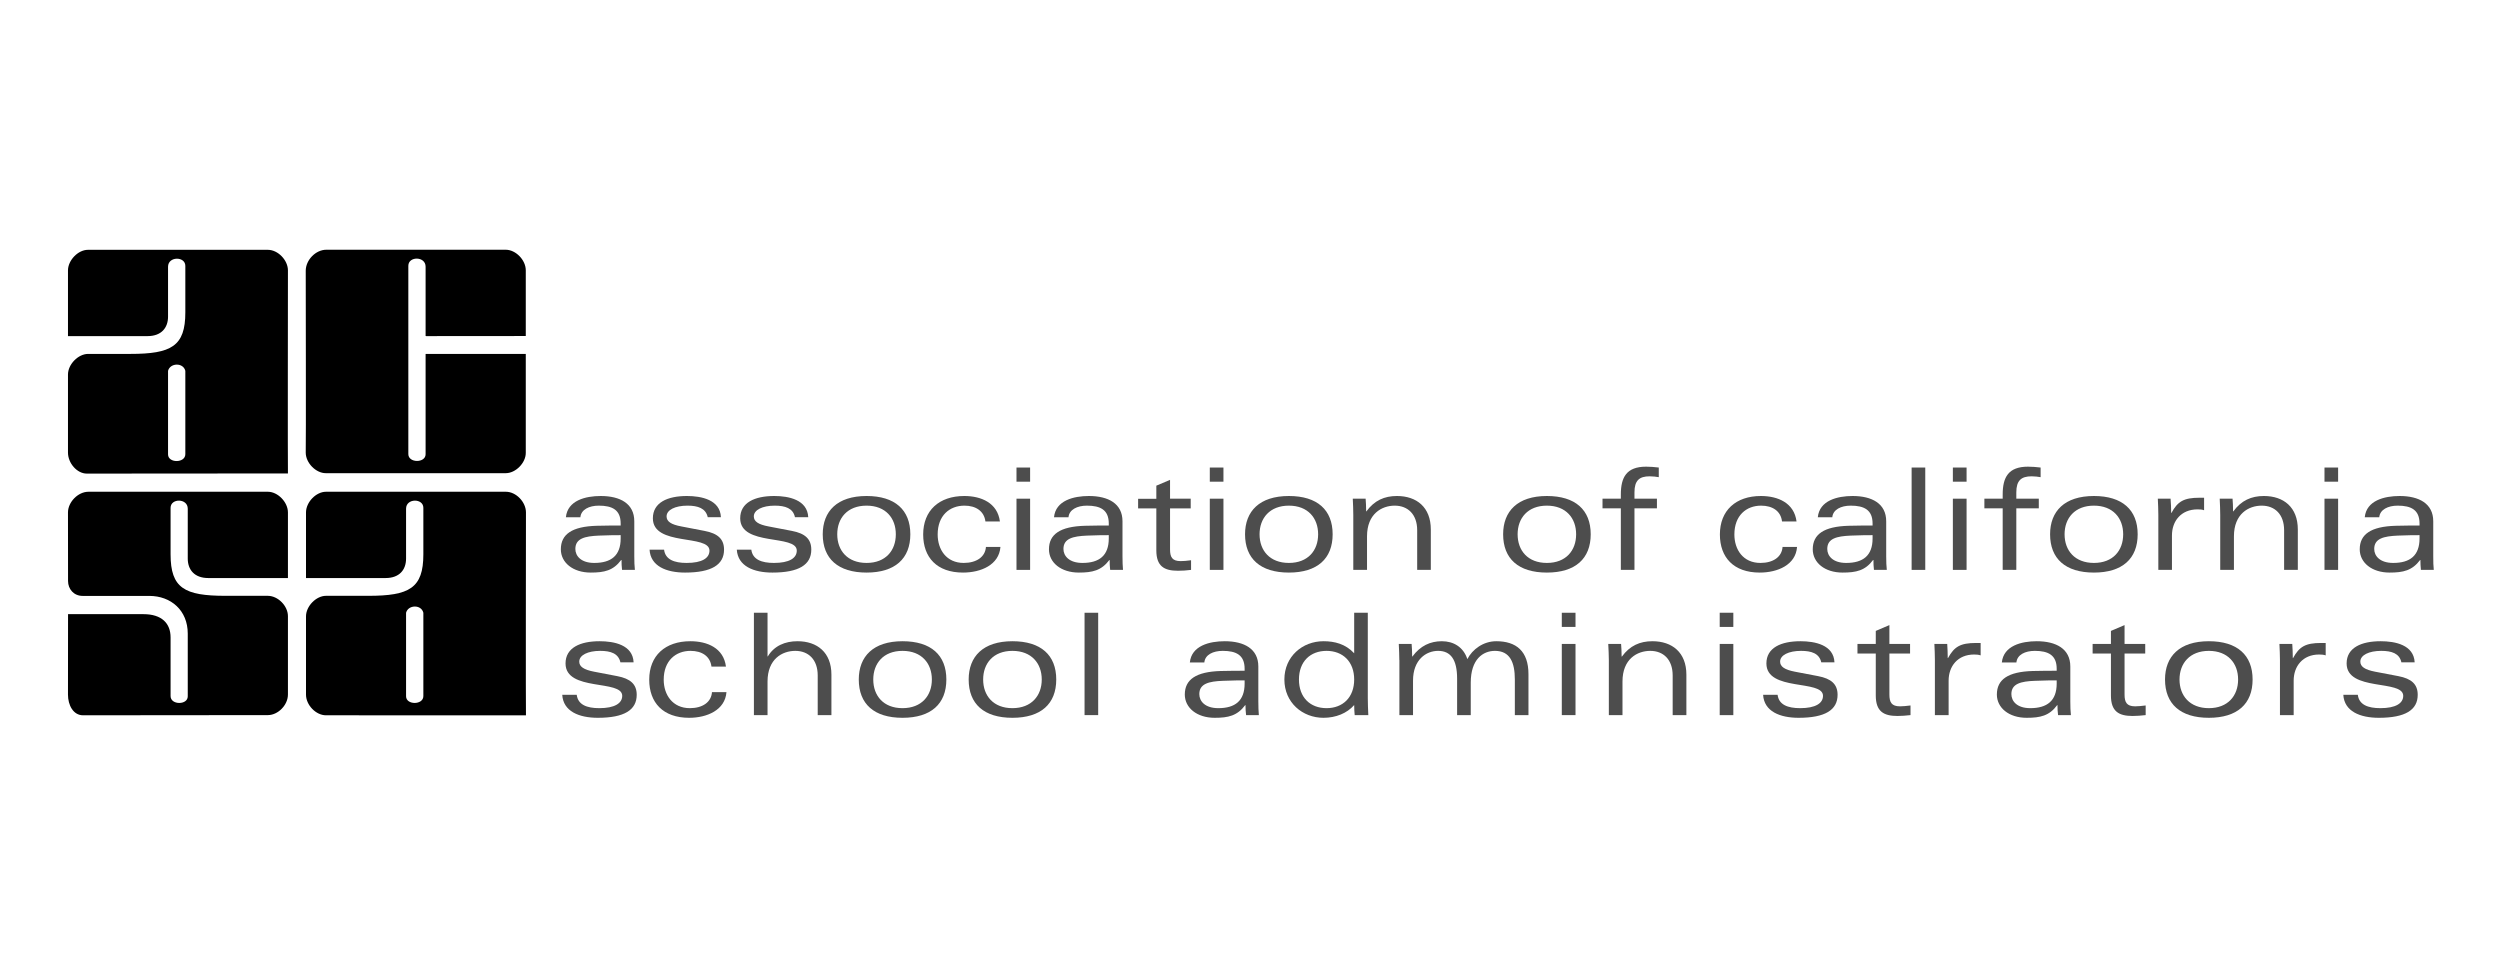 <svg xmlns="http://www.w3.org/2000/svg" xmlns:xlink="http://www.w3.org/1999/xlink" width="150" zoomAndPan="magnify" viewBox="0 0 112.5 43.5" height="58" preserveAspectRatio="xMidYMid meet" version="1.0"><defs><filter x="0%" y="0%" width="100%" height="100%" id="cffb6bad0e"><feColorMatrix values="0 0 0 0 1 0 0 0 0 1 0 0 0 0 1 0 0 0 1 0" color-interpolation-filters="sRGB"/></filter><clipPath id="f25a9c74d2"><path d="M 25 20 L 109.773 20 L 109.773 32.551 L 25 32.551 Z M 25 20 " clip-rule="nonzero"/></clipPath><mask id="759c81ca66"><g filter="url(#cffb6bad0e)"><rect x="-11.25" width="135" fill="#000000" y="-4.35" height="52.2" fill-opacity="0.698"/></g></mask><clipPath id="3e87e2b982"><path d="M 0.07 2 L 4 2 L 4 6 L 0.07 6 Z M 0.07 2 " clip-rule="nonzero"/></clipPath><clipPath id="66e82b666d"><path d="M 81 2 L 84.773 2 L 84.773 6 L 81 6 Z M 81 2 " clip-rule="nonzero"/></clipPath><clipPath id="6eea58fe47"><path d="M 0.07 8 L 4 8 L 4 12.551 L 0.07 12.551 Z M 0.07 8 " clip-rule="nonzero"/></clipPath><clipPath id="94c712c3b9"><path d="M 4 8 L 8 8 L 8 12.551 L 4 12.551 Z M 4 8 " clip-rule="nonzero"/></clipPath><clipPath id="18372a3d0a"><path d="M 8 7 L 13 7 L 13 12.551 L 8 12.551 Z M 8 7 " clip-rule="nonzero"/></clipPath><clipPath id="b755004fbf"><path d="M 13 8 L 18 8 L 18 12.551 L 13 12.551 Z M 13 8 " clip-rule="nonzero"/></clipPath><clipPath id="945909d269"><path d="M 18 8 L 23 8 L 23 12.551 L 18 12.551 Z M 18 8 " clip-rule="nonzero"/></clipPath><clipPath id="8420bb9f6a"><path d="M 23 7 L 25 7 L 25 12.551 L 23 12.551 Z M 23 7 " clip-rule="nonzero"/></clipPath><clipPath id="f337a3cc83"><path d="M 28 8 L 32 8 L 32 12.551 L 28 12.551 Z M 28 8 " clip-rule="nonzero"/></clipPath><clipPath id="c2d18469da"><path d="M 32 7 L 37 7 L 37 12.551 L 32 12.551 Z M 32 7 " clip-rule="nonzero"/></clipPath><clipPath id="75f6b3e3a9"><path d="M 37 8 L 44 8 L 44 12.551 L 37 12.551 Z M 37 8 " clip-rule="nonzero"/></clipPath><clipPath id="ca6a8865f4"><path d="M 45 7 L 46 7 L 46 12.551 L 45 12.551 Z M 45 7 " clip-rule="nonzero"/></clipPath><clipPath id="ffd324ec74"><path d="M 47 8 L 51 8 L 51 12.551 L 47 12.551 Z M 47 8 " clip-rule="nonzero"/></clipPath><clipPath id="0341cc8cb8"><path d="M 52 7 L 53 7 L 53 12.551 L 52 12.551 Z M 52 7 " clip-rule="nonzero"/></clipPath><clipPath id="847e2524e5"><path d="M 54 8 L 58 8 L 58 12.551 L 54 12.551 Z M 54 8 " clip-rule="nonzero"/></clipPath><clipPath id="724216c4da"><path d="M 58 8 L 61 8 L 61 12.551 L 58 12.551 Z M 58 8 " clip-rule="nonzero"/></clipPath><clipPath id="da697fbb91"><path d="M 62 8 L 65 8 L 65 12.551 L 62 12.551 Z M 62 8 " clip-rule="nonzero"/></clipPath><clipPath id="db50d6e620"><path d="M 64 8 L 69 8 L 69 12.551 L 64 12.551 Z M 64 8 " clip-rule="nonzero"/></clipPath><clipPath id="855a70d449"><path d="M 69 8 L 72 8 L 72 12.551 L 69 12.551 Z M 69 8 " clip-rule="nonzero"/></clipPath><clipPath id="c38a504f65"><path d="M 72 8 L 77 8 L 77 12.551 L 72 12.551 Z M 72 8 " clip-rule="nonzero"/></clipPath><clipPath id="dc1460aef5"><path d="M 77 8 L 80 8 L 80 12.551 L 77 12.551 Z M 77 8 " clip-rule="nonzero"/></clipPath><clipPath id="38ba70aa64"><path d="M 80 8 L 84 8 L 84 12.551 L 80 12.551 Z M 80 8 " clip-rule="nonzero"/></clipPath><clipPath id="a6d41fa712"><rect x="0" width="85" y="0" height="13"/></clipPath><clipPath id="ac9d2a3578"><path d="M 13 11.238 L 23.668 11.238 L 23.668 22 L 13 22 Z M 13 11.238 " clip-rule="nonzero"/></clipPath><clipPath id="8cc4e49057"><path d="M 3.059 11.238 L 13 11.238 L 13 22 L 3.059 22 Z M 3.059 11.238 " clip-rule="nonzero"/></clipPath><clipPath id="36ff6a1290"><path d="M 13 22 L 23.668 22 L 23.668 32.191 L 13 32.191 Z M 13 22 " clip-rule="nonzero"/></clipPath><clipPath id="b38c090713"><path d="M 3.059 22 L 13 22 L 13 32.191 L 3.059 32.191 Z M 3.059 22 " clip-rule="nonzero"/></clipPath></defs><g clip-path="url(#f25a9c74d2)"><g mask="url(#759c81ca66)"><g transform="matrix(1, 0, 0, 1, 25, 20)"><g clip-path="url(#a6d41fa712)"><g clip-path="url(#3e87e2b982)"><path fill="#000000" d="M 0.465 3.277 C 0.539 2.52 1.348 2.32 2.031 2.32 C 2.906 2.32 3.543 2.66 3.543 3.457 L 3.543 5.031 C 3.543 5.277 3.551 5.473 3.57 5.645 L 2.992 5.645 C 2.973 5.5 2.969 5.344 2.969 5.199 L 2.953 5.199 C 2.598 5.676 2.195 5.766 1.582 5.766 C 0.785 5.766 0.238 5.32 0.238 4.719 C 0.238 4.043 0.738 3.691 1.855 3.66 C 2.32 3.648 2.641 3.648 2.93 3.648 L 2.93 3.559 C 2.93 2.945 2.555 2.754 1.945 2.754 C 1.512 2.754 1.148 2.93 1.117 3.277 Z M 2.93 4.082 C 2.723 4.082 2.422 4.082 1.949 4.102 C 1.309 4.129 0.891 4.234 0.891 4.703 C 0.891 5.02 1.148 5.332 1.742 5.332 C 2.504 5.332 2.93 5 2.93 4.23 Z M 2.93 4.082 " fill-opacity="1" fill-rule="nonzero"/></g><path fill="#000000" d="M 4.883 4.734 C 4.938 5.18 5.34 5.332 5.898 5.332 C 6.59 5.332 6.926 5.117 6.926 4.777 C 6.926 4.031 4.379 4.598 4.379 3.324 C 4.379 2.613 5.039 2.32 5.91 2.32 C 6.562 2.32 7.406 2.488 7.441 3.273 L 6.848 3.273 C 6.758 2.871 6.406 2.754 5.938 2.754 C 5.383 2.754 4.996 2.945 4.996 3.238 C 4.996 3.465 5.195 3.605 5.668 3.691 L 6.707 3.891 C 7.297 4.004 7.582 4.254 7.582 4.734 C 7.582 5.414 7.02 5.766 5.828 5.766 C 4.988 5.766 4.273 5.48 4.23 4.734 Z M 4.883 4.734 " fill-opacity="1" fill-rule="nonzero"/><path fill="#000000" d="M 8.809 4.734 C 8.867 5.18 9.27 5.332 9.828 5.332 C 10.516 5.332 10.855 5.117 10.855 4.777 C 10.855 4.031 8.309 4.598 8.309 3.324 C 8.309 2.613 8.969 2.32 9.84 2.32 C 10.492 2.32 11.332 2.488 11.371 3.273 L 10.773 3.273 C 10.688 2.871 10.336 2.754 9.863 2.754 C 9.312 2.754 8.922 2.945 8.922 3.238 C 8.922 3.465 9.125 3.605 9.594 3.691 L 10.637 3.891 C 11.227 4.004 11.508 4.254 11.508 4.734 C 11.508 5.414 10.949 5.766 9.758 5.766 C 8.918 5.766 8.203 5.48 8.156 4.734 Z M 8.809 4.734 " fill-opacity="1" fill-rule="nonzero"/><path fill="#000000" d="M 13.996 5.766 C 12.715 5.766 12.023 5.141 12.023 4.043 C 12.023 3.004 12.676 2.32 13.996 2.32 C 15.273 2.32 15.965 2.945 15.965 4.043 C 15.965 5.141 15.273 5.766 13.996 5.766 Z M 12.676 4.043 C 12.676 4.773 13.137 5.332 13.996 5.332 C 14.855 5.332 15.312 4.773 15.312 4.043 C 15.312 3.316 14.855 2.754 13.996 2.754 C 13.133 2.754 12.676 3.316 12.676 4.043 Z M 12.676 4.043 " fill-opacity="1" fill-rule="nonzero"/><path fill="#000000" d="M 20.02 4.613 C 19.957 5.422 19.141 5.766 18.336 5.766 C 17.164 5.766 16.543 5.086 16.543 4.051 C 16.543 2.973 17.258 2.32 18.395 2.32 C 19.152 2.32 19.887 2.629 19.996 3.465 L 19.344 3.465 C 19.285 3 18.914 2.754 18.402 2.754 C 17.734 2.754 17.195 3.195 17.195 4.051 C 17.195 4.734 17.59 5.332 18.367 5.332 C 18.945 5.332 19.336 5.059 19.367 4.613 Z M 20.02 4.613 " fill-opacity="1" fill-rule="nonzero"/><path fill="#000000" d="M 20.742 1.039 L 21.355 1.039 L 21.355 1.676 L 20.742 1.676 Z M 20.742 2.441 L 21.355 2.441 L 21.355 5.645 L 20.742 5.645 Z M 20.742 2.441 " fill-opacity="1" fill-rule="nonzero"/><path fill="#000000" d="M 22.43 3.277 C 22.504 2.52 23.316 2.32 24 2.32 C 24.871 2.32 25.512 2.66 25.512 3.457 L 25.512 5.031 C 25.512 5.277 25.52 5.473 25.535 5.645 L 24.957 5.645 C 24.941 5.5 24.934 5.344 24.934 5.199 L 24.922 5.199 C 24.562 5.676 24.16 5.766 23.547 5.766 C 22.75 5.766 22.203 5.32 22.203 4.719 C 22.203 4.043 22.707 3.691 23.824 3.66 C 24.289 3.648 24.609 3.648 24.895 3.648 L 24.895 3.559 C 24.895 2.945 24.52 2.754 23.91 2.754 C 23.477 2.754 23.113 2.93 23.082 3.277 Z M 24.895 4.082 C 24.688 4.082 24.387 4.082 23.918 4.102 C 23.277 4.129 22.855 4.234 22.855 4.703 C 22.855 5.02 23.113 5.332 23.711 5.332 C 24.469 5.332 24.895 5 24.895 4.23 Z M 24.895 4.082 " fill-opacity="1" fill-rule="nonzero"/><path fill="#000000" d="M 27.035 1.855 L 27.652 1.594 L 27.652 2.441 L 28.582 2.441 L 28.582 2.879 L 27.652 2.879 L 27.652 4.723 C 27.652 5.066 27.746 5.25 28.129 5.25 C 28.242 5.25 28.422 5.238 28.598 5.211 L 28.598 5.645 C 28.398 5.672 28.199 5.684 28.008 5.684 C 27.387 5.684 27.035 5.48 27.035 4.766 L 27.035 2.879 L 26.215 2.879 L 26.215 2.445 L 27.035 2.445 Z M 27.035 1.855 " fill-opacity="1" fill-rule="nonzero"/><path fill="#000000" d="M 29.441 1.039 L 30.055 1.039 L 30.055 1.676 L 29.441 1.676 Z M 29.441 2.441 L 30.055 2.441 L 30.055 5.645 L 29.441 5.645 Z M 29.441 2.441 " fill-opacity="1" fill-rule="nonzero"/><path fill="#000000" d="M 33 5.766 C 31.719 5.766 31.027 5.141 31.027 4.043 C 31.027 3.004 31.68 2.32 33 2.32 C 34.277 2.32 34.969 2.945 34.969 4.043 C 34.969 5.141 34.277 5.766 33 5.766 Z M 31.68 4.043 C 31.68 4.773 32.141 5.332 33 5.332 C 33.859 5.332 34.316 4.773 34.316 4.043 C 34.316 3.316 33.859 2.754 33 2.754 C 32.141 2.754 31.68 3.316 31.68 4.043 Z M 31.68 4.043 " fill-opacity="1" fill-rule="nonzero"/><path fill="#000000" d="M 35.898 3.172 C 35.898 2.93 35.887 2.699 35.875 2.441 L 36.453 2.441 C 36.465 2.602 36.477 2.789 36.477 3.012 L 36.488 3.012 C 36.848 2.52 37.297 2.32 37.863 2.32 C 38.746 2.32 39.387 2.824 39.387 3.828 L 39.387 5.645 L 38.773 5.645 L 38.773 3.859 C 38.773 3.145 38.352 2.754 37.762 2.754 C 37.18 2.754 36.516 3.121 36.516 4.133 L 36.516 5.645 L 35.898 5.645 Z M 35.898 3.172 " fill-opacity="1" fill-rule="nonzero"/><path fill="#000000" d="M 44.609 5.766 C 43.328 5.766 42.641 5.141 42.641 4.043 C 42.641 3.004 43.293 2.32 44.609 2.32 C 45.891 2.32 46.582 2.945 46.582 4.043 C 46.582 5.141 45.891 5.766 44.609 5.766 Z M 43.293 4.043 C 43.293 4.773 43.75 5.332 44.609 5.332 C 45.469 5.332 45.926 4.773 45.926 4.043 C 45.926 3.316 45.469 2.754 44.609 2.754 C 43.75 2.754 43.293 3.316 43.293 4.043 Z M 43.293 4.043 " fill-opacity="1" fill-rule="nonzero"/><path fill="#000000" d="M 47.938 5.645 L 47.938 2.875 L 47.113 2.875 L 47.113 2.441 L 47.938 2.441 L 47.938 2.25 C 47.938 1.484 48.188 1 49.074 1 C 49.25 1 49.461 1.016 49.645 1.039 L 49.645 1.473 C 49.535 1.453 49.387 1.434 49.234 1.434 C 48.77 1.434 48.551 1.621 48.551 2.156 L 48.551 2.441 L 49.562 2.441 L 49.562 2.875 L 48.551 2.875 L 48.551 5.645 Z M 47.938 5.645 " fill-opacity="1" fill-rule="nonzero"/><path fill="#000000" d="M 55.867 4.613 C 55.809 5.422 54.992 5.766 54.188 5.766 C 53.016 5.766 52.395 5.086 52.395 4.051 C 52.395 2.973 53.109 2.32 54.242 2.32 C 55.004 2.32 55.738 2.629 55.844 3.465 L 55.191 3.465 C 55.137 3 54.766 2.754 54.25 2.754 C 53.586 2.754 53.047 3.195 53.047 4.051 C 53.047 4.734 53.441 5.332 54.219 5.332 C 54.797 5.332 55.184 5.059 55.215 4.613 Z M 55.867 4.613 " fill-opacity="1" fill-rule="nonzero"/><path fill="#000000" d="M 56.801 3.277 C 56.875 2.52 57.684 2.32 58.367 2.32 C 59.238 2.32 59.879 2.66 59.879 3.457 L 59.879 5.031 C 59.879 5.277 59.887 5.473 59.906 5.645 L 59.328 5.645 C 59.309 5.5 59.305 5.344 59.305 5.199 L 59.289 5.199 C 58.934 5.676 58.531 5.766 57.914 5.766 C 57.117 5.766 56.574 5.32 56.574 4.719 C 56.574 4.043 57.074 3.691 58.191 3.66 C 58.656 3.648 58.977 3.648 59.266 3.648 L 59.266 3.559 C 59.266 2.945 58.887 2.754 58.281 2.754 C 57.848 2.754 57.484 2.93 57.453 3.277 Z M 59.266 4.082 C 59.059 4.082 58.758 4.082 58.285 4.102 C 57.645 4.129 57.227 4.234 57.227 4.703 C 57.227 5.02 57.484 5.332 58.078 5.332 C 58.84 5.332 59.266 5 59.266 4.23 Z M 59.266 4.082 " fill-opacity="1" fill-rule="nonzero"/><path fill="#000000" d="M 61.023 1.039 L 61.637 1.039 L 61.637 5.645 L 61.023 5.645 Z M 61.023 1.039 " fill-opacity="1" fill-rule="nonzero"/><path fill="#000000" d="M 62.879 1.039 L 63.496 1.039 L 63.496 1.676 L 62.879 1.676 Z M 62.879 2.441 L 63.496 2.441 L 63.496 5.645 L 62.879 5.645 Z M 62.879 2.441 " fill-opacity="1" fill-rule="nonzero"/><path fill="#000000" d="M 65.121 5.645 L 65.121 2.875 L 64.297 2.875 L 64.297 2.441 L 65.121 2.441 L 65.121 2.25 C 65.121 1.484 65.371 1 66.258 1 C 66.434 1 66.645 1.016 66.828 1.039 L 66.828 1.473 C 66.723 1.453 66.57 1.434 66.422 1.434 C 65.957 1.434 65.734 1.621 65.734 2.156 L 65.734 2.441 L 66.746 2.441 L 66.746 2.875 L 65.734 2.875 L 65.734 5.645 Z M 65.121 5.645 " fill-opacity="1" fill-rule="nonzero"/><path fill="#000000" d="M 69.227 5.766 C 67.945 5.766 67.254 5.141 67.254 4.043 C 67.254 3.004 67.906 2.32 69.227 2.32 C 70.504 2.32 71.195 2.945 71.195 4.043 C 71.195 5.141 70.504 5.766 69.227 5.766 Z M 67.906 4.043 C 67.906 4.773 68.367 5.332 69.227 5.332 C 70.086 5.332 70.543 4.773 70.543 4.043 C 70.543 3.316 70.086 2.754 69.227 2.754 C 68.367 2.754 67.906 3.316 67.906 4.043 Z M 67.906 4.043 " fill-opacity="1" fill-rule="nonzero"/><path fill="#000000" d="M 72.125 3.172 C 72.125 2.93 72.113 2.699 72.102 2.441 L 72.676 2.441 C 72.691 2.633 72.703 2.863 72.703 3.082 L 72.715 3.082 C 72.996 2.562 73.273 2.398 73.977 2.398 L 74.184 2.398 L 74.184 2.961 C 74.09 2.926 74 2.922 73.887 2.922 C 73.148 2.922 72.738 3.449 72.738 4.094 L 72.738 5.645 L 72.125 5.645 Z M 72.125 3.172 " fill-opacity="1" fill-rule="nonzero"/><path fill="#000000" d="M 74.91 3.172 C 74.91 2.93 74.898 2.699 74.887 2.441 L 75.465 2.441 C 75.477 2.602 75.488 2.789 75.488 3.012 L 75.5 3.012 C 75.859 2.52 76.312 2.32 76.875 2.32 C 77.762 2.32 78.402 2.824 78.402 3.828 L 78.402 5.645 L 77.785 5.645 L 77.785 3.859 C 77.785 3.145 77.367 2.754 76.777 2.754 C 76.191 2.754 75.527 3.121 75.527 4.133 L 75.527 5.645 L 74.91 5.645 Z M 74.91 3.172 " fill-opacity="1" fill-rule="nonzero"/><path fill="#000000" d="M 79.602 1.039 L 80.215 1.039 L 80.215 1.676 L 79.602 1.676 Z M 79.602 2.441 L 80.215 2.441 L 80.215 5.645 L 79.602 5.645 Z M 79.602 2.441 " fill-opacity="1" fill-rule="nonzero"/><g clip-path="url(#66e82b666d)"><path fill="#000000" d="M 81.414 3.277 C 81.488 2.52 82.301 2.32 82.984 2.32 C 83.855 2.32 84.496 2.66 84.496 3.457 L 84.496 5.031 C 84.496 5.277 84.5 5.473 84.52 5.645 L 83.941 5.645 C 83.926 5.5 83.918 5.344 83.918 5.199 L 83.906 5.199 C 83.547 5.676 83.145 5.766 82.531 5.766 C 81.734 5.766 81.188 5.32 81.188 4.719 C 81.188 4.043 81.691 3.691 82.809 3.66 C 83.273 3.648 83.594 3.648 83.879 3.648 L 83.879 3.559 C 83.879 2.945 83.504 2.754 82.895 2.754 C 82.461 2.754 82.098 2.93 82.066 3.277 Z M 83.879 4.082 C 83.672 4.082 83.371 4.082 82.902 4.102 C 82.262 4.129 81.84 4.234 81.84 4.703 C 81.84 5.02 82.098 5.332 82.695 5.332 C 83.453 5.332 83.879 5 83.879 4.23 Z M 83.879 4.082 " fill-opacity="1" fill-rule="nonzero"/></g><g clip-path="url(#6eea58fe47)"><path fill="#000000" d="M 0.953 11.266 C 1.008 11.715 1.41 11.867 1.969 11.867 C 2.66 11.867 3 11.648 3 11.312 C 3 10.566 0.449 11.133 0.449 9.855 C 0.449 9.148 1.109 8.855 1.98 8.855 C 2.637 8.855 3.477 9.02 3.512 9.805 L 2.918 9.805 C 2.828 9.402 2.477 9.289 2.008 9.289 C 1.453 9.289 1.066 9.48 1.066 9.773 C 1.066 9.996 1.266 10.137 1.738 10.227 L 2.777 10.426 C 3.367 10.539 3.652 10.789 3.652 11.266 C 3.652 11.949 3.094 12.301 1.902 12.301 C 1.059 12.301 0.344 12.012 0.301 11.266 Z M 0.953 11.266 " fill-opacity="1" fill-rule="nonzero"/></g><g clip-path="url(#94c712c3b9)"><path fill="#000000" d="M 7.691 11.145 C 7.629 11.957 6.812 12.301 6.012 12.301 C 4.836 12.301 4.215 11.617 4.215 10.586 C 4.215 9.504 4.934 8.855 6.066 8.855 C 6.828 8.855 7.562 9.16 7.668 9.996 L 7.016 9.996 C 6.957 9.531 6.59 9.289 6.074 9.289 C 5.41 9.289 4.867 9.73 4.867 10.586 C 4.867 11.266 5.266 11.867 6.043 11.867 C 6.621 11.867 7.008 11.594 7.039 11.145 Z M 7.691 11.145 " fill-opacity="1" fill-rule="nonzero"/></g><g clip-path="url(#18372a3d0a)"><path fill="#000000" d="M 8.922 7.574 L 9.539 7.574 L 9.539 9.539 L 9.551 9.539 C 9.84 9.059 10.328 8.855 10.887 8.855 C 11.773 8.855 12.414 9.359 12.414 10.359 L 12.414 12.18 L 11.797 12.18 L 11.797 10.395 C 11.797 9.68 11.379 9.289 10.789 9.289 C 10.203 9.289 9.539 9.652 9.539 10.668 L 9.539 12.18 L 8.926 12.18 L 8.926 7.574 Z M 8.922 7.574 " fill-opacity="1" fill-rule="nonzero"/></g><g clip-path="url(#b755004fbf)"><path fill="#000000" d="M 15.613 12.301 C 14.332 12.301 13.645 11.676 13.645 10.578 C 13.645 9.539 14.297 8.855 15.613 8.855 C 16.895 8.855 17.586 9.48 17.586 10.578 C 17.586 11.676 16.895 12.301 15.613 12.301 Z M 14.297 10.578 C 14.297 11.305 14.754 11.867 15.613 11.867 C 16.473 11.867 16.934 11.305 16.934 10.578 C 16.934 9.852 16.473 9.289 15.613 9.289 C 14.754 9.289 14.297 9.852 14.297 10.578 Z M 14.297 10.578 " fill-opacity="1" fill-rule="nonzero"/></g><g clip-path="url(#945909d269)"><path fill="#000000" d="M 20.559 12.301 C 19.277 12.301 18.59 11.676 18.59 10.578 C 18.59 9.539 19.242 8.855 20.559 8.855 C 21.84 8.855 22.531 9.48 22.531 10.578 C 22.531 11.676 21.84 12.301 20.559 12.301 Z M 19.242 10.578 C 19.242 11.305 19.699 11.867 20.559 11.867 C 21.418 11.867 21.879 11.305 21.879 10.578 C 21.879 9.852 21.418 9.289 20.559 9.289 C 19.699 9.289 19.242 9.852 19.242 10.578 Z M 19.242 10.578 " fill-opacity="1" fill-rule="nonzero"/></g><g clip-path="url(#8420bb9f6a)"><path fill="#000000" d="M 23.805 7.574 L 24.418 7.574 L 24.418 12.18 L 23.805 12.18 Z M 23.805 7.574 " fill-opacity="1" fill-rule="nonzero"/></g><g clip-path="url(#f337a3cc83)"><path fill="#000000" d="M 28.543 9.812 C 28.617 9.055 29.43 8.855 30.113 8.855 C 30.984 8.855 31.625 9.195 31.625 9.992 L 31.625 11.566 C 31.625 11.809 31.633 12.008 31.648 12.18 L 31.074 12.18 C 31.055 12.031 31.047 11.879 31.047 11.73 L 31.035 11.73 C 30.676 12.211 30.273 12.301 29.66 12.301 C 28.863 12.301 28.316 11.852 28.316 11.254 C 28.316 10.578 28.82 10.227 29.938 10.195 C 30.402 10.184 30.723 10.184 31.008 10.184 L 31.008 10.094 C 31.008 9.48 30.633 9.289 30.023 9.289 C 29.59 9.289 29.227 9.461 29.195 9.812 Z M 31.008 10.617 C 30.801 10.617 30.5 10.617 30.031 10.637 C 29.391 10.66 28.969 10.77 28.969 11.234 C 28.969 11.555 29.227 11.867 29.824 11.867 C 30.582 11.867 31.008 11.535 31.008 10.762 Z M 31.008 10.617 " fill-opacity="1" fill-rule="nonzero"/></g><g clip-path="url(#c2d18469da)"><path fill="#000000" d="M 35.938 7.574 L 36.551 7.574 L 36.551 11.426 C 36.551 11.645 36.562 11.918 36.574 12.18 L 35.961 12.18 C 35.949 12.047 35.938 11.898 35.938 11.727 C 35.617 12.098 35.113 12.301 34.555 12.301 C 33.613 12.301 32.797 11.617 32.797 10.578 C 32.797 9.539 33.613 8.855 34.555 8.855 C 35.059 8.855 35.547 8.977 35.938 9.398 Z M 34.695 11.867 C 35.422 11.867 35.938 11.387 35.938 10.578 C 35.938 9.77 35.422 9.289 34.695 9.289 C 33.961 9.289 33.453 9.77 33.453 10.578 C 33.453 11.387 33.961 11.867 34.695 11.867 Z M 34.695 11.867 " fill-opacity="1" fill-rule="nonzero"/></g><g clip-path="url(#75f6b3e3a9)"><path fill="#000000" d="M 37.969 9.703 C 37.969 9.461 37.957 9.23 37.945 8.977 L 38.523 8.977 C 38.535 9.137 38.547 9.32 38.547 9.543 L 38.559 9.543 C 38.918 9.055 39.371 8.855 39.883 8.855 C 40.41 8.855 40.852 9.117 41.031 9.66 C 41.258 9.219 41.75 8.855 42.332 8.855 C 43.23 8.855 43.781 9.301 43.781 10.34 L 43.781 12.18 L 43.168 12.18 L 43.168 10.578 C 43.168 9.801 42.945 9.289 42.273 9.289 C 41.734 9.289 41.184 9.664 41.184 10.719 L 41.184 12.18 L 40.57 12.18 L 40.57 10.539 C 40.57 9.68 40.281 9.289 39.715 9.289 C 39.176 9.289 38.586 9.684 38.586 10.629 L 38.586 12.18 L 37.973 12.18 L 37.973 9.703 Z M 37.969 9.703 " fill-opacity="1" fill-rule="nonzero"/></g><g clip-path="url(#ca6a8865f4)"><path fill="#000000" d="M 45.281 7.574 L 45.898 7.574 L 45.898 8.211 L 45.281 8.211 Z M 45.281 8.977 L 45.898 8.977 L 45.898 12.18 L 45.281 12.18 Z M 45.281 8.977 " fill-opacity="1" fill-rule="nonzero"/></g><g clip-path="url(#ffd324ec74)"><path fill="#000000" d="M 47.398 9.703 C 47.398 9.461 47.383 9.23 47.371 8.977 L 47.949 8.977 C 47.961 9.137 47.973 9.32 47.973 9.543 L 47.988 9.543 C 48.344 9.055 48.797 8.855 49.359 8.855 C 50.246 8.855 50.887 9.359 50.887 10.359 L 50.887 12.18 L 50.27 12.18 L 50.27 10.395 C 50.27 9.68 49.852 9.289 49.262 9.289 C 48.676 9.289 48.012 9.652 48.012 10.668 L 48.012 12.18 L 47.398 12.18 Z M 47.398 9.703 " fill-opacity="1" fill-rule="nonzero"/></g><g clip-path="url(#0341cc8cb8)"><path fill="#000000" d="M 52.387 7.574 L 53 7.574 L 53 8.211 L 52.387 8.211 Z M 52.387 8.977 L 53 8.977 L 53 12.18 L 52.387 12.18 Z M 52.387 8.977 " fill-opacity="1" fill-rule="nonzero"/></g><g clip-path="url(#847e2524e5)"><path fill="#000000" d="M 54.992 11.266 C 55.047 11.715 55.449 11.867 56.008 11.867 C 56.699 11.867 57.035 11.648 57.035 11.312 C 57.035 10.566 54.488 11.133 54.488 9.855 C 54.488 9.148 55.148 8.855 56.02 8.855 C 56.672 8.855 57.516 9.02 57.551 9.805 L 56.957 9.805 C 56.867 9.402 56.516 9.289 56.047 9.289 C 55.492 9.289 55.105 9.48 55.105 9.773 C 55.105 9.996 55.305 10.137 55.773 10.227 L 56.816 10.426 C 57.406 10.539 57.691 10.789 57.691 11.266 C 57.691 11.949 57.129 12.301 55.938 12.301 C 55.098 12.301 54.383 12.012 54.34 11.266 Z M 54.992 11.266 " fill-opacity="1" fill-rule="nonzero"/></g><g clip-path="url(#724216c4da)"><path fill="#000000" d="M 59.41 8.391 L 60.023 8.129 L 60.023 8.977 L 60.953 8.977 L 60.953 9.41 L 60.023 9.41 L 60.023 11.254 C 60.023 11.598 60.117 11.785 60.5 11.785 C 60.613 11.785 60.797 11.77 60.973 11.746 L 60.973 12.18 C 60.77 12.203 60.57 12.219 60.383 12.219 C 59.762 12.219 59.41 12.012 59.41 11.297 L 59.41 9.41 L 58.586 9.41 L 58.586 8.977 L 59.41 8.977 Z M 59.41 8.391 " fill-opacity="1" fill-rule="nonzero"/></g><g clip-path="url(#da697fbb91)"><path fill="#000000" d="M 62.07 9.703 C 62.07 9.461 62.059 9.23 62.047 8.977 L 62.625 8.977 C 62.637 9.168 62.648 9.398 62.648 9.613 L 62.66 9.613 C 62.941 9.098 63.219 8.934 63.922 8.934 L 64.129 8.934 L 64.129 9.492 C 64.035 9.461 63.949 9.453 63.836 9.453 C 63.094 9.453 62.688 9.984 62.688 10.629 L 62.688 12.18 L 62.07 12.18 Z M 62.07 9.703 " fill-opacity="1" fill-rule="nonzero"/></g><g clip-path="url(#db50d6e620)"><path fill="#000000" d="M 65.082 9.812 C 65.16 9.055 65.969 8.855 66.652 8.855 C 67.523 8.855 68.164 9.195 68.164 9.992 L 68.164 11.566 C 68.164 11.809 68.172 12.008 68.191 12.18 L 67.613 12.18 C 67.594 12.031 67.586 11.879 67.586 11.73 L 67.574 11.73 C 67.219 12.211 66.816 12.301 66.199 12.301 C 65.402 12.301 64.859 11.852 64.859 11.254 C 64.859 10.578 65.359 10.227 66.477 10.195 C 66.941 10.184 67.262 10.184 67.551 10.184 L 67.551 10.094 C 67.551 9.48 67.172 9.289 66.566 9.289 C 66.133 9.289 65.77 9.461 65.738 9.812 Z M 67.551 10.617 C 67.344 10.617 67.043 10.617 66.57 10.637 C 65.93 10.66 65.512 10.77 65.512 11.234 C 65.512 11.555 65.766 11.867 66.363 11.867 C 67.121 11.867 67.551 11.535 67.551 10.762 Z M 67.551 10.617 " fill-opacity="1" fill-rule="nonzero"/></g><g clip-path="url(#855a70d449)"><path fill="#000000" d="M 69.992 8.391 L 70.605 8.129 L 70.605 8.977 L 71.535 8.977 L 71.535 9.41 L 70.605 9.41 L 70.605 11.254 C 70.605 11.598 70.699 11.785 71.082 11.785 C 71.195 11.785 71.379 11.77 71.555 11.746 L 71.555 12.18 C 71.352 12.203 71.152 12.219 70.965 12.219 C 70.344 12.219 69.992 12.012 69.992 11.297 L 69.992 9.41 L 69.168 9.41 L 69.168 8.977 L 69.992 8.977 Z M 69.992 8.391 " fill-opacity="1" fill-rule="nonzero"/></g><g clip-path="url(#c38a504f65)"><path fill="#000000" d="M 74.398 12.301 C 73.117 12.301 72.426 11.676 72.426 10.578 C 72.426 9.539 73.078 8.855 74.398 8.855 C 75.676 8.855 76.367 9.48 76.367 10.578 C 76.367 11.676 75.676 12.301 74.398 12.301 Z M 73.078 10.578 C 73.078 11.305 73.539 11.867 74.398 11.867 C 75.258 11.867 75.715 11.305 75.715 10.578 C 75.715 9.852 75.258 9.289 74.398 9.289 C 73.539 9.289 73.078 9.852 73.078 10.578 Z M 73.078 10.578 " fill-opacity="1" fill-rule="nonzero"/></g><g clip-path="url(#dc1460aef5)"><path fill="#000000" d="M 77.598 9.703 C 77.598 9.461 77.586 9.23 77.574 8.977 L 78.152 8.977 C 78.164 9.168 78.176 9.398 78.176 9.613 L 78.188 9.613 C 78.469 9.098 78.746 8.934 79.449 8.934 L 79.656 8.934 L 79.656 9.492 C 79.562 9.461 79.473 9.453 79.363 9.453 C 78.621 9.453 78.215 9.984 78.215 10.629 L 78.215 12.18 L 77.598 12.18 Z M 77.598 9.703 " fill-opacity="1" fill-rule="nonzero"/></g><g clip-path="url(#38ba70aa64)"><path fill="#000000" d="M 81.102 11.266 C 81.156 11.715 81.559 11.867 82.117 11.867 C 82.809 11.867 83.145 11.648 83.145 11.312 C 83.145 10.566 80.598 11.133 80.598 9.855 C 80.598 9.148 81.258 8.855 82.129 8.855 C 82.781 8.855 83.621 9.02 83.66 9.805 L 83.062 9.805 C 82.977 9.402 82.625 9.289 82.156 9.289 C 81.602 9.289 81.215 9.48 81.215 9.773 C 81.215 9.996 81.414 10.137 81.883 10.227 L 82.926 10.426 C 83.516 10.539 83.797 10.789 83.797 11.266 C 83.797 11.949 83.238 12.301 82.047 12.301 C 81.207 12.301 80.492 12.012 80.449 11.266 Z M 81.102 11.266 " fill-opacity="1" fill-rule="nonzero"/></g></g></g></g></g><g clip-path="url(#ac9d2a3578)"><path fill="#000000" d="M 14.66 21.293 L 22.758 21.293 C 23.207 21.293 23.66 20.828 23.66 20.383 L 23.66 15.926 L 19.172 15.926 L 19.152 15.93 L 19.152 20.441 C 19.152 20.844 18.375 20.844 18.375 20.434 L 18.375 11.961 C 18.375 11.523 19.152 11.523 19.152 12 L 19.152 15.117 L 19.18 15.125 C 19.18 15.121 23.66 15.121 23.66 15.121 L 23.66 12.164 C 23.66 11.699 23.207 11.238 22.758 11.238 L 14.684 11.238 C 14.207 11.238 13.758 11.699 13.758 12.184 C 13.758 12.184 13.773 20.363 13.758 20.367 C 13.758 20.832 14.215 21.293 14.66 21.293 " fill-opacity="1" fill-rule="nonzero"/></g><g clip-path="url(#8cc4e49057)"><path fill="#000000" d="M 8.34 20.438 C 8.34 20.848 7.562 20.848 7.562 20.449 L 7.562 16.688 C 7.656 16.324 8.246 16.305 8.34 16.688 Z M 12.957 12.168 C 12.957 11.711 12.512 11.242 12.055 11.242 L 3.957 11.242 C 3.508 11.242 3.059 11.719 3.059 12.168 L 3.059 15.125 L 6.641 15.125 C 7.266 15.125 7.562 14.746 7.562 14.25 L 7.562 12.004 C 7.562 11.527 8.34 11.527 8.34 11.965 L 8.34 14.059 C 8.34 15.582 7.711 15.926 5.863 15.926 L 3.965 15.926 C 3.523 15.926 3.059 16.391 3.059 16.855 L 3.059 20.367 C 3.059 20.84 3.465 21.312 3.906 21.312 L 12.957 21.305 C 12.945 21.301 12.957 12.168 12.957 12.168 " fill-opacity="1" fill-rule="nonzero"/></g><g clip-path="url(#36ff6a1290)"><path fill="#000000" d="M 19.051 31.324 C 19.051 31.734 18.273 31.734 18.273 31.332 L 18.273 27.574 C 18.367 27.211 18.957 27.191 19.051 27.574 Z M 23.668 23.059 C 23.668 22.594 23.227 22.129 22.766 22.129 L 14.668 22.129 C 14.223 22.129 13.77 22.598 13.77 23.059 L 13.77 26.012 L 17.352 26.012 C 17.98 26.012 18.273 25.633 18.273 25.137 L 18.273 22.891 C 18.273 22.414 19.051 22.414 19.051 22.852 L 19.051 24.945 C 19.051 26.469 18.422 26.812 16.574 26.812 L 14.668 26.812 C 14.227 26.812 13.766 27.281 13.77 27.742 L 13.77 31.258 C 13.77 31.73 14.219 32.188 14.668 32.188 L 23.668 32.191 C 23.656 32.188 23.668 23.059 23.668 23.059 " fill-opacity="1" fill-rule="nonzero"/></g><g clip-path="url(#b38c090713)"><path fill="#000000" d="M 12.055 32.18 C 12.512 32.18 12.957 31.727 12.957 31.254 L 12.957 27.727 C 12.957 27.266 12.508 26.812 12.051 26.812 L 10.148 26.812 C 8.301 26.812 7.676 26.469 7.676 24.945 L 7.676 22.852 C 7.676 22.414 8.449 22.414 8.449 22.891 L 8.449 25.137 C 8.449 25.633 8.746 26.012 9.371 26.012 L 12.957 26.012 L 12.957 23.059 C 12.957 22.598 12.504 22.129 12.055 22.129 L 3.98 22.129 C 3.508 22.129 3.059 22.598 3.059 23.059 C 3.059 23.059 3.059 24.137 3.062 26.145 C 3.062 26.508 3.32 26.816 3.719 26.816 L 6.719 26.816 C 7.691 26.816 8.449 27.465 8.449 28.512 L 8.449 31.336 C 8.449 31.734 7.676 31.734 7.676 31.324 L 7.676 28.684 C 7.676 28.055 7.285 27.637 6.453 27.637 L 3.062 27.637 C 3.062 29.238 3.062 31.258 3.059 31.258 C 3.059 31.727 3.293 32.188 3.738 32.188 Z M 12.055 32.18 " fill-opacity="1" fill-rule="nonzero"/></g></svg>